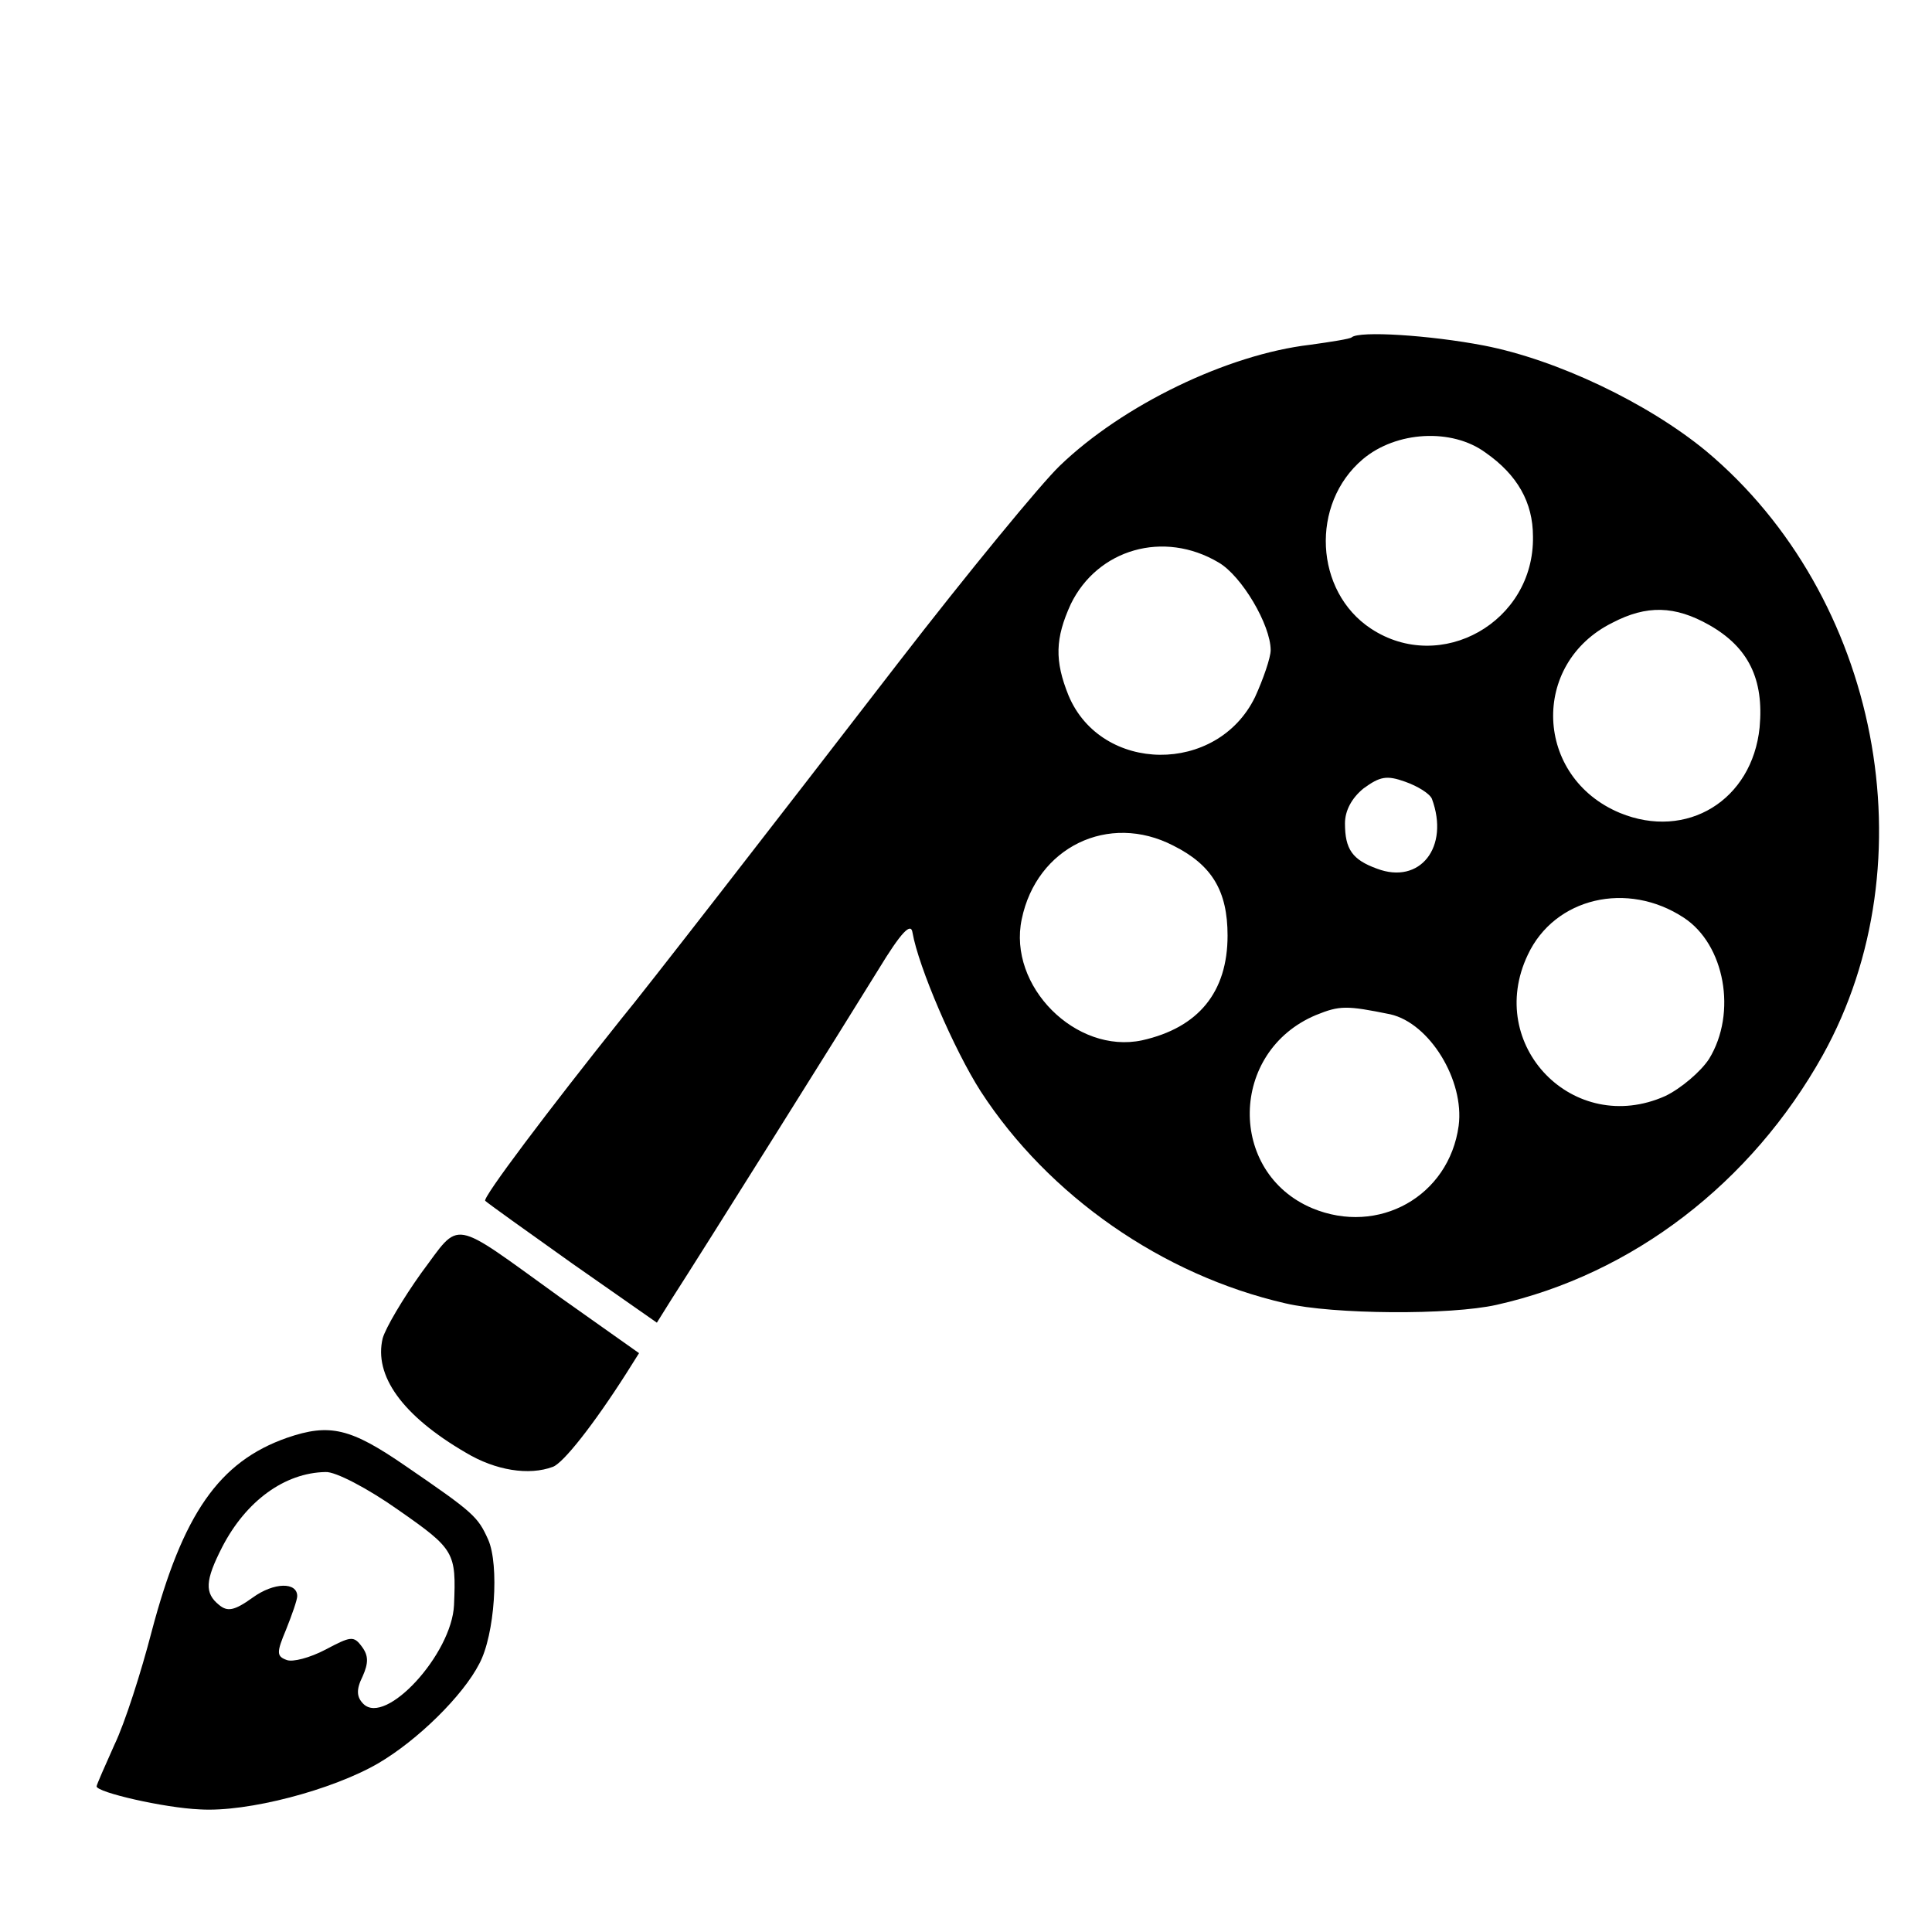 <?xml version="1.0" standalone="no"?>
<!DOCTYPE svg PUBLIC "-//W3C//DTD SVG 20010904//EN"
 "http://www.w3.org/TR/2001/REC-SVG-20010904/DTD/svg10.dtd">
<svg version="1.0" xmlns="http://www.w3.org/2000/svg"
 width="260pt" height="260pt" viewBox="0 0 260 260"
 preserveAspectRatio="xMidYMid meet">
<g transform="translate(0,260) scale(0.1,-0.1)"
fill="#000000" stroke="none">
<path d="M1819 2146 c-2 -2 -27 -6 -56 -10 -111 -13 -252 -81 -337 -163 -25
-24 -123 -143 -218 -266 -165 -214 -345 -446 -371 -477 -99 -124 -188 -242
-184 -246 3 -3 56 -41 118 -85 l113 -79 20 32 c40 62 235 373 278 443 31 51
44 64 46 50 8 -46 56 -158 92 -214 91 -140 244 -247 410 -285 64 -15 222 -16
284 -2 183 41 343 164 439 336 145 261 76 618 -157 813 -79 65 -201 123 -299
142 -73 14 -168 20 -178 11z m180 -155 c43 -30 64 -67 64 -113 2 -115 -124
-186 -218 -124 -76 50 -82 168 -11 228 45 38 120 42 165 9z m-359 -148 c31
-18 70 -84 70 -118 0 -10 -10 -39 -21 -63 -51 -105 -207 -103 -251 2 -19 47
-18 77 3 123 36 74 125 100 199 56z m660 -84 c53 -30 74 -73 68 -138 -10 -98
-98 -152 -188 -115 -115 48 -121 201 -10 256 46 24 84 23 130 -3z m-373 -234
c24 -65 -16 -116 -74 -94 -33 12 -43 26 -43 61 0 17 9 34 25 47 22 16 31 18
56 9 17 -6 33 -16 36 -23z m-348 -63 c52 -26 73 -61 73 -121 0 -76 -39 -124
-115 -141 -89 -19 -181 73 -162 163 20 97 117 144 204 99z m687 -97 c55 -36
72 -128 34 -190 -11 -17 -38 -40 -59 -50 -123 -55 -243 68 -185 190 36 77 134
100 210 50z m-395 -130 c53 -12 100 -89 92 -150 -13 -95 -108 -148 -197 -111
-114 48 -112 211 5 260 32 13 41 13 100 1z"/>
<path d="M567 887 c-25 -35 -48 -74 -52 -88 -12 -50 26 -104 112 -154 40 -24
85 -31 117 -19 14 5 55 57 99 126 l17 27 -106 75 c-150 108 -133 105 -187 33z"/>
<path d="M386 665 c-91 -32 -140 -102 -182 -261 -14 -54 -36 -123 -50 -152
-13 -29 -24 -54 -24 -56 0 -8 91 -29 139 -31 64 -4 178 26 240 62 53 31 114
91 136 134 21 39 27 133 12 167 -14 31 -19 36 -111 99 -74 51 -102 58 -160 38z
m150 -97 c76 -53 78 -57 75 -128 -3 -66 -92 -163 -122 -133 -9 9 -10 19 -1 37
8 18 8 28 -1 40 -11 15 -15 14 -49 -4 -21 -11 -44 -17 -52 -14 -14 5 -14 10
-1 41 8 20 15 40 15 45 0 19 -31 19 -60 -2 -25 -18 -34 -19 -45 -10 -20 16
-19 33 4 78 32 62 84 100 139 101 13 1 57 -22 98 -51z"/>
</g>
</svg>
